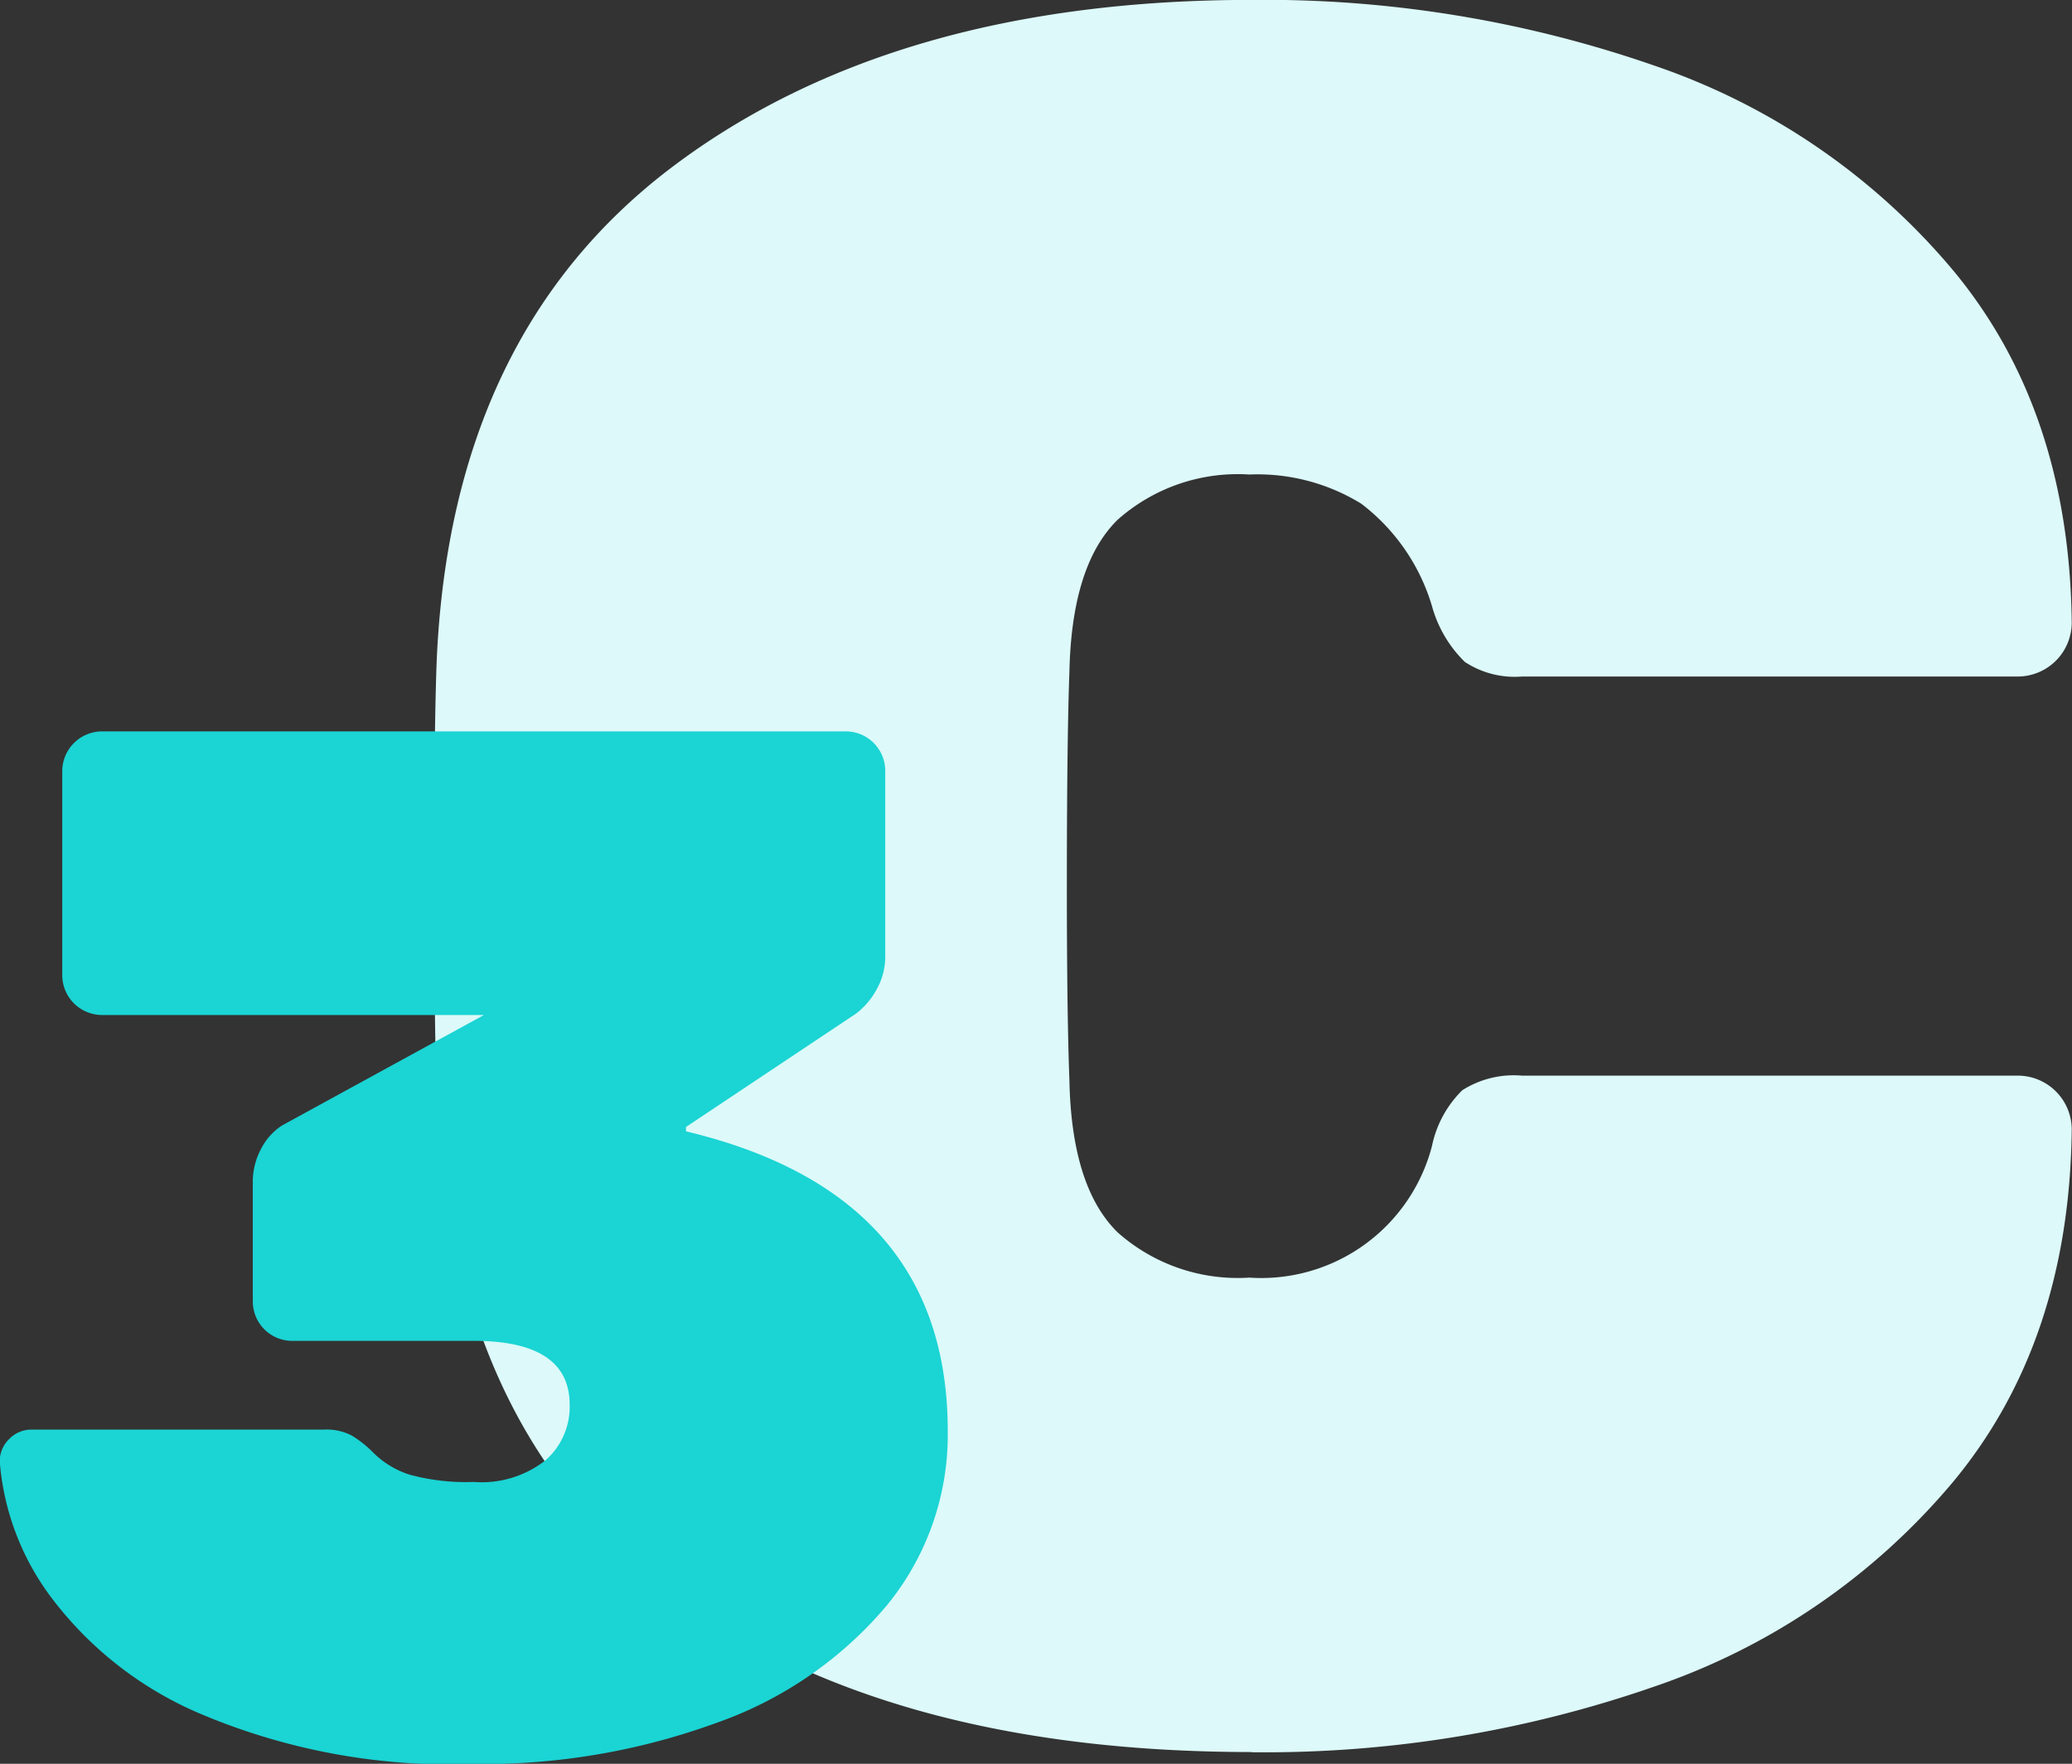 <svg id="_4bl_ic_3.svg" data-name="4bl_ic_3.svg" xmlns="http://www.w3.org/2000/svg" width="81.22" height="69.125" viewBox="0 0 81.22 69.125">
  <rect x="0" y="0" width="81.22" height="69.125" fill="#333333" stroke="none"/>
  <defs>
    <style>
      .cls-1 {
        fill: #ddf9f9;
      }

      .cls-1, .cls-2 {
        fill-rule: evenodd;
      }

      .cls-2 {
        fill: #1bd4d4;
      }
    </style>
  </defs>
  <path id="C" class="cls-1" d="M1384.63,336.549a46.572,46.572,0,0,0,15.78-2.575,26.355,26.355,0,0,0,11.74-8.06q4.53-5.484,4.62-13.783a2.117,2.117,0,0,0-2.1-2.1h-19.45a3.758,3.758,0,0,0-2.34.573,4.278,4.278,0,0,0-1.19,2.193,6.916,6.916,0,0,1-7.16,5.15,7.087,7.087,0,0,1-5.15-1.764q-1.815-1.764-1.9-5.961-0.105-2.766-.1-8.108t0.1-7.916q0.09-4.2,1.9-5.962a7.091,7.091,0,0,1,5.15-1.764,7.765,7.765,0,0,1,4.39,1.144,7.854,7.854,0,0,1,2.77,4.007,4.865,4.865,0,0,0,1.29,2.194,3.553,3.553,0,0,0,2.24.572h19.45a2.119,2.119,0,0,0,2.1-2.1q-0.09-8.3-4.62-13.782a26.363,26.363,0,0,0-11.74-8.06,46.548,46.548,0,0,0-15.78-2.576q-14.025,0-22.7,6.534t-9.25,19.315q-0.105,2.671-.1,8.584,0,5.82.1,8.394,0.57,13.162,9.06,19.5t22.89,6.343h0Z" transform="translate(-1335.56 -267.875)"/>
  <path id="_3" data-name="3" class="cls-2" d="M1354.08,337.009a26.7,26.7,0,0,0,9.6-1.624,15.38,15.38,0,0,0,6.64-4.588,10.549,10.549,0,0,0,2.39-6.841q0-9.29-10.26-11.742v-0.171l6.67-4.446a2.972,2.972,0,0,0,.8-0.94,2.629,2.629,0,0,0,.34-1.34v-7.239a1.545,1.545,0,0,0-1.54-1.538h-29.18a1.563,1.563,0,0,0-1.54,1.538v8.038a1.564,1.564,0,0,0,1.54,1.539h14.99l-7.92,4.332a2.4,2.4,0,0,0-.8.883,2.746,2.746,0,0,0-.34,1.4v4.618a1.545,1.545,0,0,0,1.54,1.538h7.12q3.765,0,3.76,2.509a2.791,2.791,0,0,1-.94,2.166,4.048,4.048,0,0,1-2.82.854,8.419,8.419,0,0,1-2.51-.284,3.558,3.558,0,0,1-1.42-.855,4.265,4.265,0,0,0-.86-0.684,2.146,2.146,0,0,0-1.08-.229H1336.8a1.207,1.207,0,0,0-.88.371,1.2,1.2,0,0,0-.37.883,10.215,10.215,0,0,0,2,5.3,14.3,14.3,0,0,0,6.01,4.645,25.113,25.113,0,0,0,10.52,1.909h0Z" transform="translate(-1335.56 -267.875)"/>
</svg>
